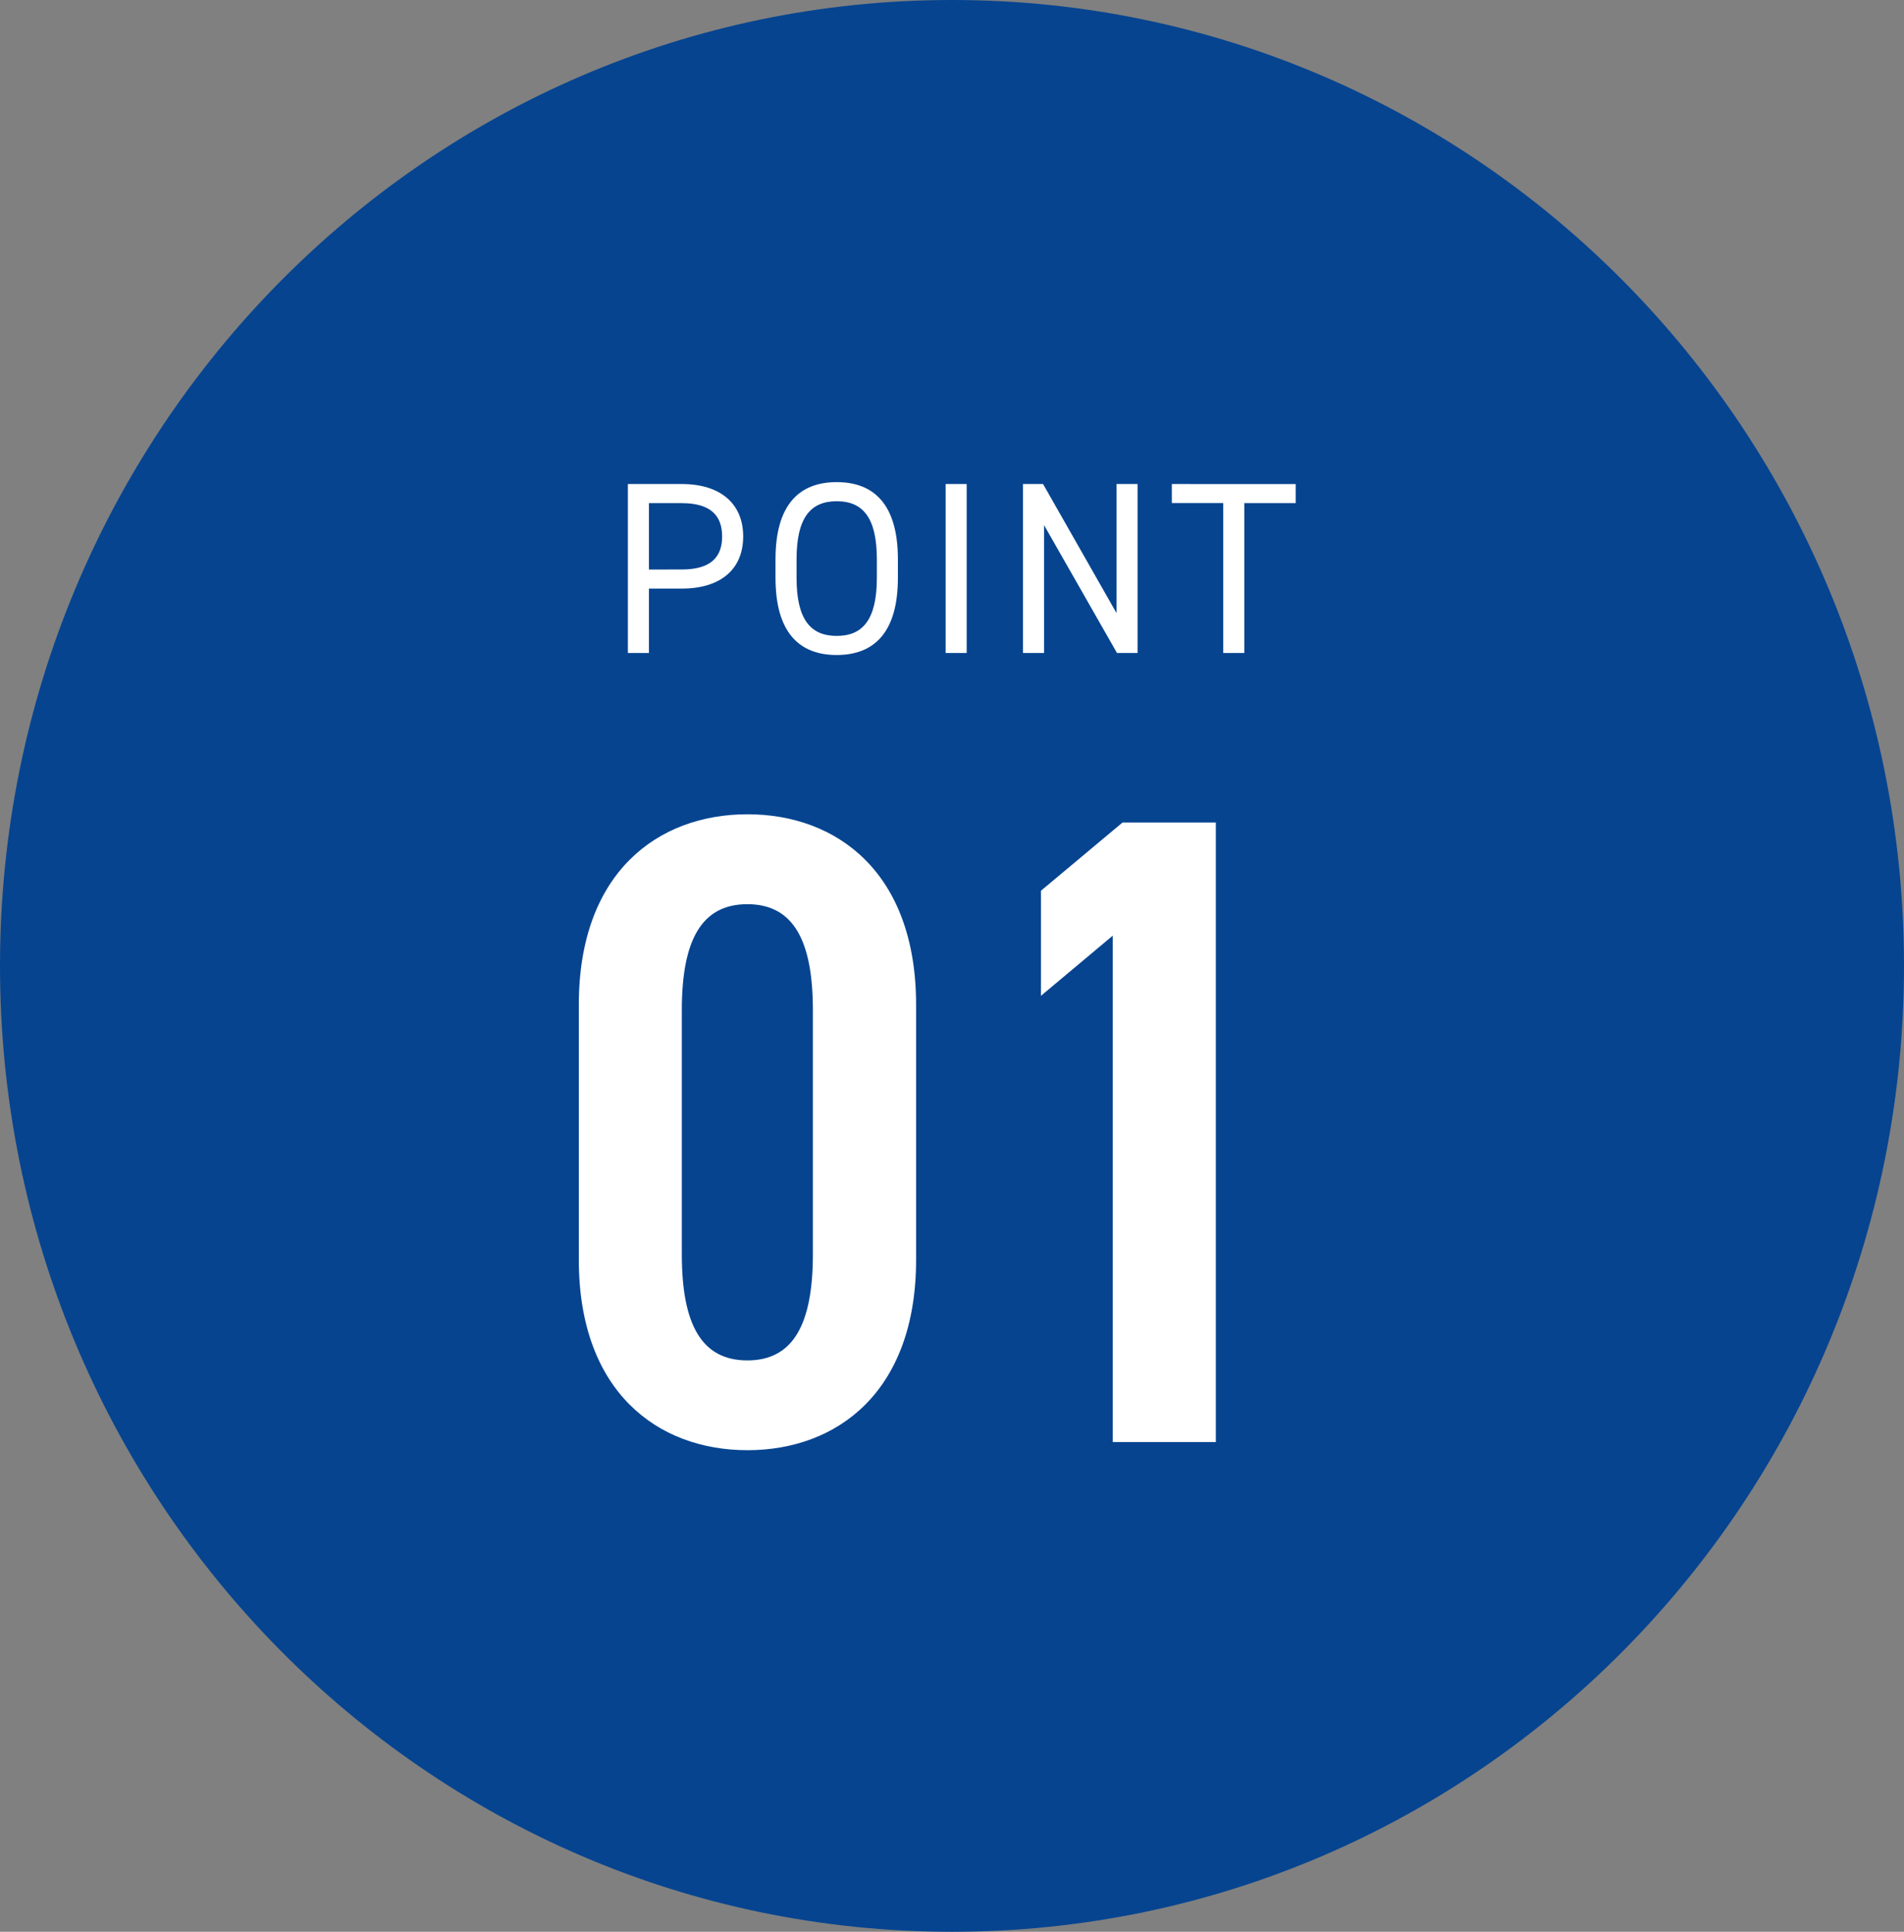 <svg xmlns="http://www.w3.org/2000/svg" width="70" height="71" viewBox="0 0 70 71"><rect x="0" y="0" width="70" height="71" fill="#808080" stroke="none"/><g transform="translate(2470 -8740.271)"><path d="M35,0C54.33,0,70,15.894,70,35.5S54.33,71,35,71,0,55.106,0,35.5,15.67,0,35,0Z" transform="translate(-2470 8740.271)" fill="#064490"/><path d="M-1.32-6.7v-9.372c0-4.851-2.9-7-6.2-7s-6.2,2.145-6.2,7V-6.7c0,4.851,2.9,7,6.2,7S-1.32-1.848-1.32-6.7Zm-8.613-9.174c0-2.574.726-3.894,2.409-3.894s2.409,1.32,2.409,3.894V-6.9C-5.115-4.323-5.841-3-7.524-3S-9.933-4.323-9.933-6.9ZM9.7-22.77H6.27l-3,2.508V-16.4l2.64-2.211V0H9.7Z" transform="translate(-2435 8793.271)" fill="#fff"/><path d="M-9.936-2.367c1.44,0,2.259-.72,2.259-1.917S-8.505-6.21-9.936-6.21h-1.98V0h.774V-2.367Zm-1.206-.7V-5.508h1.206c1.053,0,1.485.45,1.485,1.224s-.432,1.215-1.485,1.215Zm9.153.306v-.684c0-2.007-.873-2.835-2.25-2.835s-2.25.828-2.25,2.835v.684c0,2.007.873,2.835,2.25,2.835S-1.989-.756-1.989-2.763Zm-3.726-.684c0-1.539.522-2.133,1.476-2.133s1.476.594,1.476,2.133v.684c0,1.539-.522,2.133-1.476,2.133s-1.476-.594-1.476-2.133ZM.54-6.21H-.234V0H.54Zm5.508,0v4.743L3.348-6.21H2.61V0h.774V-4.7L6.066,0h.756V-6.21Zm2.034,0v.7h1.89V0h.774V-5.508h1.89v-.7Z" transform="translate(-2435 8764.271)" fill="#fff"/></g></svg>
